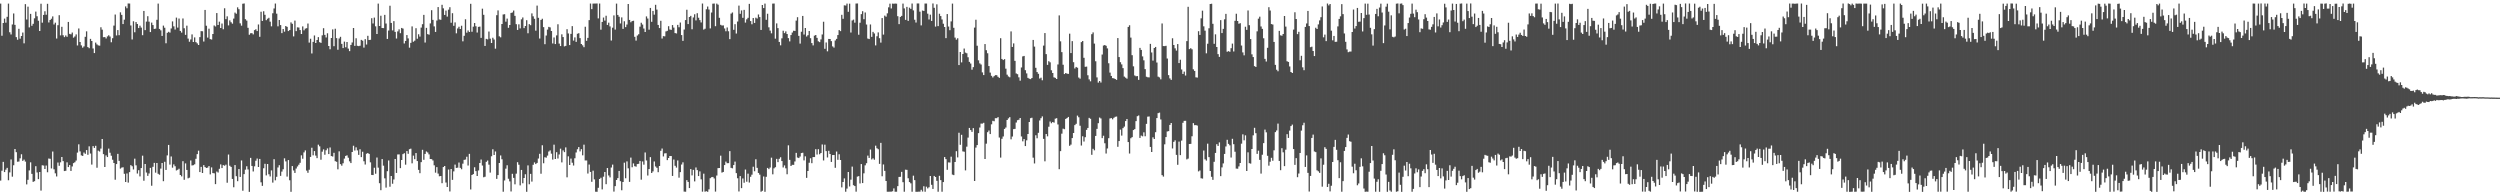 <?xml version="1.0" encoding="UTF-8"?>
<svg xmlns="http://www.w3.org/2000/svg" width="1920" height="150">
  <path d="M0 2.769h1v135.937H0zM1 27.426h1v103.712H1zM2 17.654h1v106.655H2zM3 14.282h1v117.864H3zM4 17.408h1v112.886H4zM5 12.926h1v115.985H5zM6 2.743h1v135.698H6zM7 24.767h1v107.644H7zM8 26.453h1v96.024H8zM9 18.788h1v116.898H9zM10 10.322h1v116.588H10zM11 19.117h1v95.304H11zM12 28.497h1v88.401H12zM13 30.510h1v93.690H13zM14 22.127h1v101.954H14zM15 29.688h1v91.887H15zM16 27.633h1v90.862H16zM17 24.978h1v98.551H17zM18 33.286h1v89.269H18zM19 3.161h1v120.931H19zM20 14.979h1v126.633H20zM21 5.130h1v132.965H21zM22 21.056h1v109.801H22zM23 10.662h1v113.987H23zM24 19.802h1v113.733H24zM25 18.257h1v121.420H25zM26 14.062h1v125.107H26zM27 8.921h1v118.731H27zM28 12.492h1v119.980H28zM29 15.907h1v121.690H29zM30 23.786h1v108.309H30zM31 2.863h1v143.531H31zM32 17.423h1v109.526H32zM33 11.454h1v115.673H33zM34 8.668h1v121.128H34zM35 11.305h1v115.838H35zM36 2.903h1v129.403H36zM37 17.276h1v104.453H37zM38 15.350h1v106.617H38zM39 14.365h1v115.033H39zM40 12.583h1v103.807H40zM41 18.809h1v111.219H41zM42 17.399h1v115.710H42zM43 29.579h1v105.927H43zM44 19.376h1v105.453H44zM45 11.658h1v115.684H45zM46 27.180h1v97.480H46zM47 20.568h1v100.019H47zM48 27.060h1v96.671H48zM49 28.538h1v102.845H49zM50 27.240h1v103.950H50zM51 28.268h1v96.409H51zM52 16.849h1v111.475H52zM53 25.990h1v100.765H53zM54 26.345h1v104.954H54zM55 25.010h1v102.855H55zM56 28.937h1v96.339H56zM57 28.022h1v96.612H57zM58 26.405h1v96.864H58zM59 34.911h1v82.264H59zM60 21.839h1v88.986H60zM61 32.254h1v84.035H61zM62 34.842h1v84.521H62zM63 36.629h1v83.124H63zM64 35.647h1v81.524H64zM65 28.263h1v89.855H65zM66 24.066h1v91.168H66zM67 36.163h1v82.742H67zM68 37.022h1v75.376H68zM69 29.841h1v88.091H69zM70 31.507h1v94.908H70zM71 37.236h1v74.998H71zM72 40.762h1v72.842H72zM73 32.738h1v79.231H73zM74 34.122h1v94.712H74zM75 34.857h1v80.832H75zM76 35.091h1v81.269H76zM77 20.956h1v93.185H77zM78 22.763h1v83.979H78zM79 28.550h1v89.842H79zM80 28.475h1v99.759H80zM81 29.551h1v89.773H81zM82 27.930h1v92.677H82zM83 27.086h1v87.057H83zM84 28.069h1v89.231H84zM85 32.464h1v87.135H85zM86 29.352h1v93.339H86zM87 19.661h1v105.518H87zM88 11.148h1v126.880H88zM89 27.239h1v98.777H89zM90 23.066h1v95.093H90zM91 27.021h1v96.531H91zM92 9.493h1v119.977H92zM93 11.422h1v117.313H93zM94 18.469h1v110.012H94zM95 15.101h1v118.370H95zM96 4.901h1v134.861H96zM97 6.361h1v126.842H97zM98 2.665h1v137.586H98zM99 2.734h1v129.483H99zM100 19.539h1v107.290H100zM101 30.303h1v97.403H101zM102 16.323h1v113.824H102zM103 24.776h1v97.066H103zM104 16.961h1v110.000H104zM105 18.457h1v114.828H105zM106 21.543h1v109.157H106zM107 19.716h1v115.759H107zM108 21.178h1v107.916H108zM109 27.021h1v92.509H109zM110 8.372h1v130.451H110zM111 23.117h1v102.848H111zM112 16.613h1v115.884H112zM113 12.443h1v122.622H113zM114 16.650h1v116.579H114zM115 24.611h1v104.331H115zM116 17.345h1v125.297H116zM117 19.276h1v108.808H117zM118 22.245h1v102.839H118zM119 22.010h1v110.589H119zM120 15.204h1v109.980H120zM121 2.767h1v130.717H121zM122 22.220h1v111.960H122zM123 23.280h1v106.184H123zM124 27.617h1v97.561H124zM125 19.678h1v119.465H125zM126 21.302h1v102.935H126zM127 33.250h1v97.273H127zM128 25.182h1v94.146H128zM129 24.419h1v86.888H129zM130 25.014h1v101.406H130zM131 21.839h1v98.328H131zM132 16.416h1v112.341H132zM133 20.238h1v105.999H133zM134 22.662h1v105.014H134zM135 13.511h1v117.407H135zM136 21.180h1v109.244H136zM137 14.215h1v115.393H137zM138 23.747h1v110.654H138zM139 25.020h1v110.467H139zM140 14.182h1v109.608H140zM141 21.709h1v116.388H141zM142 26.802h1v98.697H142zM143 19.689h1v110.802H143zM144 29.636h1v107.338H144zM145 32.062h1v104.367H145zM146 30.319h1v92.927H146zM147 26.405h1v100.663H147zM148 32.259h1v94.611H148zM149 28.710h1v97.493H149zM150 32.342h1v89.612H150zM151 33.354h1v85.021H151zM152 34.568h1v81.145H152zM153 28.510h1v103.651H153zM154 23.920h1v104.236H154zM155 24.023h1v108.848H155zM156 31.923h1v94.879H156zM157 7.633h1v120.669H157zM158 19.781h1v109.241H158zM159 28.863h1v99.856H159zM160 22.027h1v105.500H160zM161 30.060h1v103.899H161zM162 30.387h1v98.171H162zM163 26.097h1v106.834H163zM164 19.556h1v113.577H164zM165 20.327h1v121.080H165zM166 10.030h1v121.732H166zM167 19.197h1v113.313H167zM168 16.640h1v112.980H168zM169 21.500h1v104.743H169zM170 18.048h1v111.022H170zM171 22.457h1v104.375H171zM172 6.364h1v120.926H172zM173 14.684h1v111.765H173zM174 12.563h1v127.754H174zM175 19.520h1v99.170H175zM176 15.690h1v111.619H176zM177 17.078h1v111.132H177zM178 18.179h1v119.236H178zM179 14.297h1v129.517H179zM180 9.703h1v117.077H180zM181 10.528h1v124.807H181zM182 5.642h1v133.532H182zM183 7.089h1v122.737H183zM184 17.912h1v117.993H184zM185 19.718h1v103.544H185zM186 2.847h1v143.612H186zM187 2.685h1v131.047H187zM188 14.734h1v115.568H188zM189 15.843h1v111.839H189zM190 21.360h1v108.769H190zM191 26.681h1v120.654H191zM192 25.570h1v95.679H192zM193 25.464h1v101.958H193zM194 26.432h1v105.260H194zM195 23.145h1v104.602H195zM196 22.452h1v101.011H196zM197 23.861h1v97.875H197zM198 18.800h1v109.475H198zM199 28.252h1v93.804H199zM200 9.007h1v131.048H200zM201 16.068h1v126.696H201zM202 8.657h1v120.592H202zM203 11.360h1v114.429H203zM204 15.520h1v119.190H204zM205 14.367h1v111.594H205zM206 13.677h1v120.182H206zM207 16.628h1v118.889H207zM208 20.237h1v110.629H208zM209 10.202h1v130.034H209zM210 6.524h1v115.762H210zM211 2.699h1v135.815H211zM212 10.494h1v125.294H212zM213 20.204h1v108.418H213zM214 15.353h1v111.516H214zM215 19.245h1v115.833H215zM216 25.433h1v106.375H216zM217 22.280h1v107.705H217zM218 24.344h1v97.266H218zM219 19.979h1v103.967H219zM220 20.653h1v114.991H220zM221 23.839h1v99.115H221zM222 23.097h1v115.346H222zM223 17.224h1v130.063H223zM224 18.291h1v109.243H224zM225 27.937h1v102.969H225zM226 15.844h1v116.980H226zM227 23.932h1v105.518H227zM228 20.997h1v106.851H228zM229 21.159h1v105.348H229zM230 23.069h1v101.975H230zM231 26.136h1v93.163H231zM232 20.278h1v101.637H232zM233 23.295h1v93.757H233zM234 21.976h1v93.535H234zM235 21.643h1v109.358H235zM236 18.054h1v114.677H236zM237 32.738h1v97.625H237zM238 29.725h1v90.776H238zM239 41.085h1v72.388H239zM240 32.129h1v87.184H240zM241 27.259h1v88.778H241zM242 33.035h1v86.456H242zM243 30.696h1v90.754H243zM244 28.510h1v82.579H244zM245 32.420h1v79.962H245zM246 32.929h1v89.722H246zM247 27.150h1v89.332H247zM248 21.664h1v93.082H248zM249 26.777h1v92.068H249zM250 28.760h1v86.628H250zM251 25.548h1v88.434H251zM252 35.312h1v83.035H252zM253 37.851h1v75.381H253zM254 29.160h1v90.675H254zM255 22.563h1v97.667H255zM256 35.505h1v81.847H256zM257 22.078h1v101.714H257zM258 29.284h1v94.983H258zM259 38.178h1v91.885H259zM260 29.522h1v86.704H260zM261 28.269h1v97.789H261zM262 33.698h1v93.538H262zM263 36.922h1v88.473H263zM264 31.974h1v89.855H264zM265 36.312h1v83.427H265zM266 32.271h1v87.046H266zM267 37.308h1v83.807H267zM268 39.289h1v84.623H268zM269 34.497h1v90.736H269zM270 32.591h1v84.124H270zM271 21.522h1v90.385H271zM272 35.240h1v80.349H272zM273 29.366h1v83.760H273zM274 35.165h1v80.335H274zM275 35.416h1v83.500H275zM276 35.099h1v79.525H276zM277 30.622h1v90.059H277zM278 31.257h1v85.257H278zM279 36.581h1v87.280H279zM280 30.053h1v96.318H280zM281 34.222h1v83.854H281zM282 27.482h1v90.039H282zM283 30.718h1v87.501H283zM284 30.553h1v94.127H284zM285 13.976h1v120.353H285zM286 18.036h1v116.391H286zM287 13.525h1v115.311H287zM288 20.241h1v113.173H288zM289 26.126h1v94.882H289zM290 2.758h1v125.986H290zM291 19.985h1v120.697H291zM292 12.098h1v133.987H292zM293 21.525h1v100.646H293zM294 21.608h1v105.602H294zM295 11.433h1v125.546H295zM296 18.054h1v125.999H296zM297 29.893h1v101.579H297zM298 23.459h1v99.754H298zM299 4.426h1v138.969H299zM300 17.611h1v117.560H300zM301 23.324h1v117.767H301zM302 16.213h1v121.594H302zM303 24.490h1v97.620H303zM304 29.609h1v103.205H304zM305 24.139h1v94.515H305zM306 22.511h1v96.078H306zM307 25.494h1v103.621H307zM308 21.477h1v101.404H308zM309 21.968h1v96.427H309zM310 33.360h1v84.284H310zM311 31.448h1v95.008H311zM312 26.941h1v89.097H312zM313 29.477h1v88.648H313zM314 36.587h1v77.994H314zM315 32.930h1v81.256H315zM316 20.249h1v105.192H316zM317 32.060h1v87.436H317zM318 31.226h1v91.027H318zM319 21.677h1v95.875H319zM320 29.764h1v93.920H320zM321 26.297h1v104.159H321zM322 28.135h1v104.872H322zM323 21.185h1v103.345H323zM324 18.607h1v96.456H324zM325 11.438h1v111.273H325zM326 32.662h1v85.544H326zM327 21.399h1v94.914H327zM328 26.233h1v90.857H328zM329 26.646h1v91.930H329zM330 17.988h1v104.115H330zM331 7.809h1v114.428H331zM332 15.281h1v107.948H332zM333 20.268h1v106.694H333zM334 24.531h1v108.085H334zM335 15.751h1v112.630H335zM336 5.408h1v127.930H336zM337 14.931h1v120.428H337zM338 15.229h1v119.926H338zM339 3.689h1v137.023H339zM340 6.410h1v121.893H340zM341 11.456h1v116.049H341zM342 8.160h1v132.040H342zM343 12.741h1v130.873H343zM344 7.450h1v122.773H344zM345 5.521h1v141.535H345zM346 17.477h1v112.316H346zM347 10.139h1v127.987H347zM348 19.819h1v111.828H348zM349 17.216h1v109.220H349zM350 25.623h1v103.362H350zM351 21.866h1v106.884H351zM352 20.547h1v104.293H352zM353 22.291h1v106.618H353zM354 19.786h1v110.231H354zM355 31.724h1v93.983H355zM356 27.496h1v95.262H356zM357 14.793h1v107.705H357zM358 25.080h1v95.280H358zM359 23.383h1v103.759H359zM360 24.562h1v93.609H360zM361 2.918h1v142.573H361zM362 24.377h1v110.028H362zM363 20.468h1v113.201H363zM364 17.681h1v110.789H364zM365 20.174h1v111.246H365zM366 25.011h1v110.139H366zM367 20.621h1v110.274H367zM368 20.432h1v104.731H368zM369 29.099h1v93.439H369zM370 6.635h1v120.497H370zM371 11.347h1v124.797H371zM372 35.267h1v100.461H372zM373 29.836h1v94.427H373zM374 30.263h1v93.024H374zM375 24.221h1v102.264H375zM376 29.685h1v102.851H376zM377 33.011h1v86.983H377zM378 28.988h1v85.627H378zM379 30.376h1v88.675H379zM380 37.379h1v78.924H380zM381 11.665h1v125.706H381zM382 8.002h1v126.465H382zM383 27.908h1v97.258H383zM384 28.661h1v90.756H384zM385 18.411h1v103.892H385zM386 11.103h1v136.129H386zM387 10.912h1v127.694H387zM388 16.622h1v112.921H388zM389 14.261h1v112.644H389zM390 21.348h1v115.913H390zM391 19.223h1v120.099H391zM392 9.909h1v137.127H392zM393 9.588h1v123.895H393zM394 8.069h1v128.540H394zM395 12.196h1v129.389H395zM396 18.583h1v114.780H396zM397 23.014h1v101.537H397zM398 18.694h1v107.828H398zM399 21.805h1v120.576H399zM400 14.840h1v115.653H400zM401 13.394h1v127.341H401zM402 21.631h1v115.069H402zM403 19.948h1v113.904H403zM404 15.490h1v131.806H404zM405 25.558h1v101.485H405zM406 18.543h1v122.957H406zM407 19.370h1v114.151H407zM408 10.312h1v129.133H408zM409 12.518h1v114.043H409zM410 14.431h1v110.267H410zM411 23.565h1v102.434H411zM412 4.327h1v120.781H412zM413 13.673h1v108.091H413zM414 29.572h1v88.544H414zM415 15.304h1v118.104H415zM416 14.388h1v97.181H416zM417 20.820h1v104.580H417zM418 33.939h1v86.834H418zM419 27.267h1v93.804H419zM420 22.748h1v96.737H420zM421 20.644h1v95.744H421zM422 21.042h1v94.464H422zM423 23.810h1v94.212H423zM424 33.367h1v89.198H424zM425 28.764h1v82.333H425zM426 33.830h1v88.264H426zM427 27.162h1v89.729H427zM428 18.640h1v103.113H428zM429 33.461h1v85.146H429zM430 35.382h1v78.808H430zM431 26.374h1v98.359H431zM432 28.470h1v87.059H432zM433 35.624h1v81.215H433zM434 35.248h1v77.965H434zM435 22.417h1v113.766H435zM436 25.686h1v94.386H436zM437 34.604h1v92.095H437zM438 26.014h1v95.811H438zM439 20.090h1v104.876H439zM440 31.177h1v95.956H440zM441 28.742h1v92.820H441zM442 32.139h1v84.973H442zM443 25.886h1v88.726H443zM444 25.488h1v87.467H444zM445 29.274h1v87.019H445zM446 33.772h1v80.756H446zM447 34.797h1v84.512H447zM448 36.226h1v74.902H448zM449 20.534h1v102.685H449zM450 31.330h1v91.897H450zM451 29.092h1v104.190H451zM452 15.466h1v110.878H452zM453 2.710h1v129.329H453zM454 7.005h1v132.643H454zM455 2.765h1v128.302H455zM456 2.691h1v135.107H456zM457 2.733h1v144.506H457zM458 2.675h1v144.621H458zM459 14.153h1v130.100H459zM460 2.714h1v134.742H460zM461 22.809h1v113.668H461zM462 16.856h1v128.596H462zM463 13.477h1v122.205H463zM464 15.834h1v116.277H464zM465 12.073h1v129.416H465zM466 19.142h1v109.907H466zM467 17.396h1v117.343H467zM468 20.286h1v115.947H468zM469 31.155h1v97.484H469zM470 21.248h1v105.159H470zM471 11.821h1v135.335H471zM472 22.721h1v120.239H472zM473 2.760h1v135.494H473zM474 11.463h1v125.340H474zM475 12.855h1v118.427H475zM476 18.039h1v121.123H476zM477 13.359h1v132.763H477zM478 22.193h1v117.597H478zM479 16.320h1v108.632H479zM480 20.847h1v116.061H480zM481 18.866h1v105.098H481zM482 3.066h1v126.199H482zM483 15.290h1v124.373H483zM484 17.102h1v103.941H484zM485 16.200h1v112.276H485zM486 15.923h1v109.588H486zM487 28.280h1v99.366H487zM488 31.159h1v96.825H488zM489 27.284h1v98.717H489zM490 26.338h1v99.455H490zM491 20.491h1v103.091H491zM492 17.468h1v120.530H492zM493 18.837h1v105.167H493zM494 21.937h1v104.553H494zM495 24.587h1v92.484H495zM496 12.583h1v110.674H496zM497 14.248h1v120.563H497zM498 22.787h1v107.066H498zM499 6.069h1v114.599H499zM500 16.737h1v116.110H500zM501 8.385h1v123.232H501zM502 11.261h1v112.748H502zM503 3.693h1v124.172H503zM504 7.397h1v121.465H504zM505 19.172h1v113.062H505zM506 21.554h1v105.936H506zM507 15.970h1v99.866H507zM508 29.584h1v84.514H508zM509 27.755h1v92.408H509zM510 27.899h1v89.921H510zM511 24.122h1v93.544H511zM512 23.675h1v99.283H512zM513 20.104h1v101.248H513zM514 22.695h1v97.109H514zM515 22.933h1v96.925H515zM516 19.267h1v115.851H516zM517 21.180h1v101.348H517zM518 25.405h1v101.932H518zM519 25.716h1v103.022H519zM520 19.105h1v104.110H520zM521 20.933h1v115.532H521zM522 17.318h1v114.895H522zM523 26.923h1v99.436H523zM524 31.391h1v93.286H524zM525 22.695h1v124.464H525zM526 15.403h1v131.856H526zM527 7.499h1v130.833H527zM528 18.485h1v121.248H528zM529 13.048h1v131.368H529zM530 12.185h1v117.652H530zM531 22.465h1v112.235H531zM532 13.437h1v117.041H532zM533 10.959h1v128.376H533zM534 15.684h1v112.904H534zM535 10.123h1v120.555H535zM536 13.633h1v121.596H536zM537 15.487h1v116.143H537zM538 17.266h1v120.468H538zM539 2.732h1v144.449H539zM540 22.726h1v110.642H540zM541 22.082h1v125.108H541zM542 7.131h1v139.718H542zM543 5.019h1v142.292H543zM544 7.316h1v138.090H544zM545 21.798h1v115.034H545zM546 9.628h1v126.468H546zM547 2.799h1v133.066H547zM548 2.689h1v134.395H548zM549 20.101h1v127.046H549zM550 2.741h1v132.076H550zM551 3.590h1v125.537H551zM552 13.659h1v115.372H552zM553 19.060h1v100.502H553zM554 19.613h1v112.967H554zM555 19.511h1v112.524H555zM556 21.846h1v104.923H556zM557 24.018h1v100.112H557zM558 21.097h1v104.237H558zM559 23.998h1v101.287H559zM560 30.054h1v86.021H560zM561 10.467h1v118.438H561zM562 9.569h1v119.719H562zM563 22.898h1v103.868H563zM564 18.582h1v105.539H564zM565 25.752h1v107.196H565zM566 16.556h1v120.340H566zM567 4.308h1v142.743H567zM568 10.605h1v124.610H568zM569 7.977h1v136.516H569zM570 13.694h1v123.360H570zM571 7.567h1v132.756H571zM572 17.334h1v112.869H572zM573 14.827h1v124.753H573zM574 13.690h1v119.678H574zM575 2.976h1v137.191H575zM576 16.193h1v119.582H576zM577 18.643h1v115.488H577zM578 13.817h1v114.236H578zM579 17.623h1v113.899H579zM580 13.577h1v108.732H580zM581 14.254h1v114.662H581zM582 11.123h1v121.694H582zM583 13.121h1v121.023H583zM584 22.970h1v124.301H584zM585 3.816h1v142.701H585zM586 6.188h1v129.348H586zM587 2.756h1v144.531H587zM588 15.222h1v120.563H588zM589 10.559h1v118.404H589zM590 20.998h1v108.881H590zM591 23.479h1v105.176H591zM592 25.603h1v95.486H592zM593 2.789h1v131.076H593zM594 2.689h1v126.592H594zM595 29.687h1v98.701H595zM596 17.993h1v104.041H596zM597 21.631h1v102.909H597zM598 32.214h1v89.741H598zM599 34.819h1v85.975H599zM600 29.415h1v94.285H600zM601 23.623h1v105.003H601zM602 25.470h1v101.564H602zM603 24.096h1v105.181H603zM604 26.137h1v107.695H604zM605 29.273h1v82.360H605zM606 31.807h1v90.967H606zM607 26.924h1v100.571H607zM608 24.963h1v101.611H608zM609 23.600h1v103.006H609zM610 23.748h1v100.251H610zM611 15.829h1v101.578H611zM612 13.225h1v107.751H612zM613 27.550h1v93.858H613zM614 33.479h1v86.722H614zM615 24.394h1v93.165H615zM616 12.262h1v105.052H616zM617 26.505h1v96.690H617zM618 21.494h1v98.561H618zM619 28.070h1v108.521H619zM620 27.041h1v104.270H620zM621 23.805h1v101.186H621zM622 29.337h1v92.229H622zM623 33.078h1v92.238H623zM624 34.852h1v85.786H624zM625 27.382h1v93.269H625zM626 26.901h1v87.662H626zM627 29.090h1v89.608H627zM628 31.745h1v82.834H628zM629 32.376h1v86.084H629zM630 30.273h1v87.238H630zM631 26.444h1v84.499H631zM632 16.701h1v106.545H632zM633 37.494h1v73.608H633zM634 32.615h1v83.475H634zM635 39.413h1v81.534H635zM636 29.902h1v85.889H636zM637 29.937h1v88.333H637zM638 31.599h1v92.754H638zM639 35.648h1v83.427H639zM640 36.560h1v82.501H640zM641 31.084h1v97.787H641zM642 29.862h1v86.529H642zM643 26.953h1v95.794H643zM644 23.077h1v95.409H644zM645 23.913h1v98.959H645zM646 11.347h1v132.596H646zM647 14.439h1v125.341H647zM648 4.070h1v132.919H648zM649 4.224h1v143.030H649zM650 2.765h1v142.062H650zM651 9.061h1v123.015H651zM652 2.820h1v140.394H652zM653 24.997h1v113.012H653zM654 15.742h1v112.201H654zM655 15.067h1v127.151H655zM656 17.397h1v125.481H656zM657 2.733h1v144.482H657zM658 2.680h1v132.975H658zM659 26.653h1v108.625H659zM660 17.469h1v123.432H660zM661 10.860h1v115.153H661zM662 8.582h1v132.002H662zM663 14.764h1v118.345H663zM664 9.597h1v117.372H664zM665 18.829h1v106.516H665zM666 29.599h1v89.917H666zM667 30.004h1v91.291H667zM668 18.807h1v96.058H668zM669 28.291h1v94.193H669zM670 24.471h1v97.125H670zM671 25.697h1v96.974H671zM672 34.853h1v77.041H672zM673 27.863h1v86.002H673zM674 24.907h1v89.730H674zM675 29.338h1v96.524H675zM676 32.742h1v76.969H676zM677 13.850h1v121.521H677zM678 26.560h1v99.769H678zM679 11.974h1v119.239H679zM680 12.794h1v126.223H680zM681 10.235h1v137.019H681zM682 5.643h1v141.607H682zM683 2.818h1v144.397H683zM684 6.515h1v140.695H684zM685 2.750h1v144.153H685zM686 2.857h1v141.814H686zM687 2.708h1v144.537H687zM688 2.834h1v144.439H688zM689 12.449h1v130.525H689zM690 18.524h1v117.354H690zM691 12.995h1v122.765H691zM692 12.191h1v119.788H692zM693 2.761h1v137.170H693zM694 6.464h1v140.796H694zM695 15.248h1v115.080H695zM696 5.275h1v125.196H696zM697 16.002h1v120.903H697zM698 5.886h1v133.948H698zM699 6.790h1v134.007H699zM700 2.723h1v144.514H700zM701 7.991h1v126.916H701zM702 15.168h1v123.184H702zM703 17.287h1v129.998H703zM704 2.659h1v144.631H704zM705 2.680h1v144.521H705zM706 8.975h1v138.227H706zM707 19.509h1v126.235H707zM708 8.096h1v139.027H708zM709 8.398h1v134.653H709zM710 2.702h1v144.555H710zM711 2.719h1v140.660H711zM712 10.486h1v134.188H712zM713 14.952h1v128.878H713zM714 11.288h1v123.879H714zM715 16.073h1v125.872H715zM716 2.659h1v142.426H716zM717 6.004h1v129.130H717zM718 20.419h1v115.498H718zM719 3.311h1v135.569H719zM720 20.056h1v127.191H720zM721 10.571h1v124.420H721zM722 12.356h1v125.961H722zM723 14.966h1v132.273H723zM724 18.245h1v121.585H724zM725 20.713h1v99.907H725zM726 29.297h1v92.940H726zM727 10.804h1v119.619H727zM728 20.404h1v104.331H728zM729 23.192h1v101.609H729zM730 16.429h1v103.872H730zM731 2.776h1v131.310H731zM732 21.364h1v113.154H732zM733 28.862h1v95.550H733zM734 30.477h1v85.660H734zM735 29.391h1v91.475H735zM736 49.959h1v51.957H736zM737 39.952h1v71.236H737zM738 47.919h1v55.629H738zM739 41.468h1v74.784H739zM740 37.275h1v79.260H740zM741 40.409h1v90.461H741zM742 40.904h1v71.741H742zM743 43.978h1v61.704H743zM744 47.526h1v50.749H744zM745 48.786h1v51.087H745zM746 53.495h1v47.776H746zM747 51.553h1v46.864H747zM748 21.200h1v117.809H748zM749 15.160h1v98.215H749zM750 35.140h1v76.261H750zM751 46.311h1v55.934H751zM752 48.711h1v49.237H752zM753 49.548h1v45.354H753zM754 55.591h1v39.341H754zM755 57.672h1v36.635H755zM756 33.849h1v88.274H756zM757 38.530h1v71.830H757zM758 40.897h1v60.631H758zM759 50.749h1v49.526H759zM760 55.766h1v47.214H760zM761 58.192h1v37.295H761zM762 59.503h1v33.290H762zM763 58.461h1v34.687H763zM764 57.705h1v33.080H764zM765 57.736h1v33.035H765zM766 58.961h1v31.021H766zM767 59.778h1v45.838H767zM768 29.316h1v91.729H768zM769 45.258h1v61.356H769zM770 46.121h1v58.687H770zM771 45.390h1v53.646H771zM772 52.736h1v45.225H772zM773 57.325h1v34.856H773zM774 58.706h1v32.246H774zM775 59.321h1v30.655H775zM776 24.130h1v82.876H776zM777 36.063h1v68.781H777zM778 33.305h1v65.892H778zM779 46.742h1v52.240H779zM780 56.439h1v37.643H780zM781 56.986h1v35.311H781zM782 59.392h1v32.545H782zM783 61.936h1v28.666H783zM784 51.791h1v53.021H784zM785 43.328h1v65.214H785zM786 42.977h1v63.812H786zM787 53.926h1v58.241H787zM788 56.349h1v51.440H788zM789 59.793h1v43.105H789zM790 60.480h1v33.222H790zM791 60.763h1v30.011H791zM792 59.888h1v30.518H792zM793 30.645h1v90.465H793zM794 35.805h1v89.731H794zM795 52.075h1v51.826H795zM796 55.357h1v50.850H796zM797 56.687h1v45.324H797zM798 60.295h1v32.237H798zM799 59.670h1v31.084H799zM800 61.648h1v27.739H800zM801 35.036h1v71.589H801zM802 25.375h1v98.548H802zM803 41.573h1v61.338H803zM804 49.832h1v54.881H804zM805 47.018h1v50.331H805zM806 47.893h1v45.432H806zM807 53.946h1v40.745H807zM808 56.060h1v37.652H808zM809 59.374h1v34.820H809zM810 59.821h1v31.335H810zM811 60.660h1v30.128H811zM812 49.531h1v46.071H812zM813 11.831h1v118.091H813zM814 31.763h1v84.322H814zM815 40.033h1v62.605H815zM816 49.707h1v49.091H816zM817 56.872h1v42.334H817zM818 56.039h1v35.291H818zM819 56.578h1v34.088H819zM820 56.740h1v33.049H820zM821 25.852h1v86.099H821zM822 40.741h1v70.299H822zM823 31.586h1v74.445H823zM824 47.751h1v54.368H824zM825 52.581h1v43.510H825zM826 51.412h1v43.661H826zM827 52.001h1v36.795H827zM828 59.567h1v30.504H828zM829 60.422h1v36.149H829zM830 32.372h1v79.419H830zM831 31.483h1v73.190H831zM832 44.394h1v64.292H832zM833 51.313h1v54.079H833zM834 51.135h1v48.592H834zM835 57.826h1v40.419H835zM836 60.973h1v29.525H836zM837 62.458h1v28.805H837zM838 26.263h1v92.603H838zM839 24.880h1v89.399H839zM840 33.473h1v81.986H840zM841 47.040h1v57.340H841zM842 59.454h1v39.497H842zM843 63.441h1v31.170H843zM844 62.213h1v28.042H844zM845 63.410h1v27.548H845zM846 41.871h1v64.204H846zM847 34.958h1v69.289H847zM848 34.582h1v75.462H848zM849 35.192h1v82.739H849zM850 37.160h1v76.873H850zM851 48.590h1v57.557H851zM852 55.742h1v35.248H852zM853 58.333h1v32.340H853zM854 60.026h1v31.642H854zM855 60.180h1v30.297H855zM856 60.663h1v29.017H856zM857 61.362h1v28.133H857zM858 29.251h1v83.516H858zM859 43.815h1v64.539H859zM860 47.760h1v51.784H860zM861 49.450h1v54.704H861zM862 52.347h1v46.056H862zM863 58.811h1v38.434H863zM864 59.643h1v33.361H864zM865 60.396h1v30.994H865zM866 20.704h1v88.419H866zM867 19.426h1v98.492H867zM868 28.901h1v77.265H868zM869 42.381h1v62.924H869zM870 50.948h1v48.943H870zM871 57.977h1v41.195H871zM872 58.562h1v34.450H872zM873 58.396h1v30.830H873zM874 61.330h1v27.361H874zM875 36.750h1v69.202H875zM876 38.335h1v65.820H876zM877 43.323h1v61.392H877zM878 46.354h1v55.276H878zM879 53.090h1v51.544H879zM880 58.926h1v36.199H880zM881 59.318h1v30.292H881zM882 59.444h1v30.025H882zM883 33.710h1v79.118H883zM884 40.315h1v76.413H884zM885 46.566h1v58.929H885zM886 36.887h1v69.861H886zM887 36.069h1v65.446H887zM888 48.019h1v42.633H888zM889 58.877h1v28.024H889zM890 59.422h1v27.046H890zM891 60.933h1v30.808H891zM892 18.014h1v116.513H892zM893 35.383h1v100.268H893zM894 35.407h1v75.443H894zM895 35.189h1v70.070H895zM896 44.941h1v56.028H896zM897 57.695h1v43.001H897zM898 60.185h1v35.764H898zM899 61.326h1v33.146H899zM900 29.391h1v84.641H900zM901 34.571h1v74.404H901zM902 37.129h1v70.623H902zM903 38.865h1v80.071H903zM904 33.840h1v92.719H904zM905 48.431h1v60.299H905zM906 45.896h1v73.268H906zM907 53.335h1v54.661H907zM908 56.804h1v37.497H908zM909 55.002h1v37.809H909zM910 58.009h1v34.788H910zM911 31.576h1v90.840H911zM912 5.219h1v116.601H912zM913 37.747h1v72.859H913zM914 36.993h1v73.522H914zM915 37.868h1v66.769H915zM916 53.271h1v41.297H916zM917 54.494h1v41.648H917zM918 59.389h1v36.643H918zM919 59.580h1v36.903H919zM920 23.956h1v107.685H920zM921 26.833h1v104.098H921zM922 14.088h1v122.834H922zM923 8.171h1v128.987H923zM924 20.219h1v95.364H924zM925 23.577h1v98.813H925zM926 40.977h1v82.381H926zM927 33.569h1v76.760H927zM928 21.711h1v98.945H928zM929 3.077h1v128.274H929zM930 2.876h1v132.925H930zM931 18.257h1v119.855H931zM932 33.618h1v90.649H932zM933 26.369h1v91.069H933zM934 36.075h1v74.657H934zM935 41.586h1v70.490H935zM936 43.650h1v65.717H936zM937 15.478h1v119.789H937zM938 25.392h1v103.178H938zM939 22.163h1v103.316H939zM940 14.830h1v103.371H940zM941 10.656h1v101.814H941zM942 39.756h1v67.607H942zM943 39.286h1v71.197H943zM944 39.801h1v71.822H944zM945 37.021h1v83.978H945zM946 33.482h1v73.130H946zM947 39.541h1v71.207H947zM948 15.985h1v100.563H948zM949 10.552h1v118.950H949zM950 16.134h1v113.430H950zM951 18.241h1v109.572H951zM952 17.829h1v107.359H952zM953 34.976h1v75.350H953zM954 40.252h1v62.902H954zM955 42.514h1v65.246H955zM956 20.537h1v83.416H956zM957 22.922h1v108.418H957zM958 8.061h1v108.935H958zM959 19.372h1v105.990H959zM960 30.002h1v95.635H960zM961 41.744h1v72.696H961zM962 43.825h1v60.111H962zM963 50.771h1v47.372H963zM964 51.424h1v50.869H964zM965 24.062h1v94.085H965zM966 14.329h1v101.405H966zM967 12.790h1v110.002H967zM968 20.322h1v112.987H968zM969 22.171h1v96.665H969zM970 29.366h1v80.583H970zM971 45.197h1v54.350H971zM972 47.235h1v54.402H972zM973 36.695h1v82.955H973zM974 5.539h1v121.680H974zM975 8.085h1v116.105H975zM976 18.468h1v102.721H976zM977 18.833h1v104.627H977zM978 32.184h1v83.267H978zM979 49.821h1v51.659H979zM980 53.580h1v46.616H980zM981 54.717h1v40.208H981zM982 23.711h1v99.866H982zM983 27.125h1v103.593H983zM984 27.431h1v86.377H984zM985 26.113h1v90.892H985zM986 12.299h1v115.297H986zM987 20.434h1v94.503H987zM988 47.039h1v56.033H988zM989 47.560h1v58.385H989zM990 51.046h1v49.279H990zM991 55.314h1v41.513H991zM992 56.072h1v39.625H992zM993 22.712h1v91.753H993zM994 9.427h1v117.212H994zM995 14.586h1v106.837H995zM996 26.224h1v109.842H996zM997 24.419h1v108.878H997zM998 46.271h1v71.208H998zM999 42.831h1v57.452H999zM1000 51.736h1v44.489H1000zM1001 53.929h1v40.321H1001zM1002 20.691h1v107.491H1002zM1003 17.996h1v101.372H1003zM1004 8.392h1v124.389H1004zM1005 20.015h1v127.064H1005zM1006 36.268h1v98.838H1006zM1007 35.860h1v70.068H1007zM1008 39.192h1v64.190H1008zM1009 43.054h1v73.263H1009zM1010 21.276h1v95.561H1010zM1011 22.251h1v108.585H1011zM1012 18.751h1v112.811H1012zM1013 15.654h1v117.129H1013zM1014 13.216h1v108.456H1014zM1015 4.946h1v138.419H1015zM1016 28.673h1v97.839H1016zM1017 26.575h1v86.485H1017zM1018 31.573h1v82.760H1018zM1019 2.712h1v140.895H1019zM1020 4.160h1v136.982H1020zM1021 3.083h1v143.908H1021zM1022 23.561h1v119.089H1022zM1023 30.957h1v93.472H1023zM1024 27.577h1v85.237H1024zM1025 32.142h1v75.255H1025zM1026 32.054h1v82.975H1026zM1027 20.250h1v102.791H1027zM1028 14.556h1v122.238H1028zM1029 12.556h1v112.051H1029zM1030 3.184h1v144.044H1030zM1031 10.877h1v128.221H1031zM1032 25.693h1v90.215H1032zM1033 32.078h1v80.876H1033zM1034 37.949h1v67.917H1034zM1035 40.090h1v63.231H1035zM1036 39.636h1v68.813H1036zM1037 39.579h1v69.296H1037zM1038 24.577h1v103.440H1038zM1039 7.335h1v125.750H1039zM1040 21.932h1v103.809H1040zM1041 19.994h1v110.788H1041zM1042 6.084h1v136.207H1042zM1043 16.766h1v124.139H1043zM1044 16.594h1v111.551H1044zM1045 9.984h1v111.594H1045zM1046 24.145h1v103.588H1046zM1047 13.911h1v130.884H1047zM1048 2.773h1v144.508H1048zM1049 11.383h1v135.762H1049zM1050 2.809h1v144.436H1050zM1051 11.150h1v120.755H1051zM1052 21.346h1v103.914H1052zM1053 26.377h1v85.764H1053zM1054 34.997h1v88.283H1054zM1055 22.357h1v114.812H1055zM1056 10.676h1v136.598H1056zM1057 6.830h1v132.771H1057zM1058 12.491h1v125.169H1058zM1059 5.773h1v141.539H1059zM1060 2.811h1v128.350H1060zM1061 9.640h1v116.341H1061zM1062 33.101h1v84.613H1062zM1063 19.566h1v99.660H1063zM1064 5.116h1v128.912H1064zM1065 2.822h1v144.464H1065zM1066 8.974h1v130.690H1066zM1067 22.511h1v123.773H1067zM1068 11.785h1v135.458H1068zM1069 28.240h1v90.637H1069zM1070 28.680h1v85.999H1070zM1071 28.042h1v95.046H1071zM1072 2.813h1v144.443H1072zM1073 2.680h1v144.209H1073zM1074 10.241h1v122.304H1074zM1075 2.833h1v139.089H1075zM1076 2.676h1v144.668H1076zM1077 3.946h1v131.824H1077zM1078 22.670h1v104.538H1078zM1079 22.064h1v108.887H1079zM1080 27.713h1v96.690H1080zM1081 17.734h1v117.577H1081zM1082 13.462h1v112.272H1082zM1083 10.605h1v118.678H1083zM1084 2.757h1v144.505H1084zM1085 10.461h1v134.565H1085zM1086 13.221h1v120.008H1086zM1087 7.428h1v121.872H1087zM1088 9.374h1v122.939H1088zM1089 14.959h1v115.143H1089zM1090 24.748h1v118.969H1090zM1091 21.807h1v113.797H1091zM1092 22.140h1v109.082H1092zM1093 14.734h1v115.236H1093zM1094 10.889h1v122.136H1094zM1095 13.535h1v112.664H1095zM1096 16.138h1v113.792H1096zM1097 22.577h1v121.150H1097zM1098 22.826h1v92.375H1098zM1099 20.633h1v98.059H1099zM1100 18.681h1v106.391H1100zM1101 13.018h1v105.117H1101zM1102 24.908h1v101.540H1102zM1103 10.279h1v120.235H1103zM1104 20.198h1v115.022H1104zM1105 14.933h1v114.078H1105zM1106 21.126h1v115.871H1106zM1107 19.344h1v109.972H1107zM1108 17.249h1v118.215H1108zM1109 2.864h1v141.980H1109zM1110 5.678h1v132.850H1110zM1111 16.808h1v114.437H1111zM1112 15.000h1v123.262H1112zM1113 24.736h1v102.166H1113zM1114 8.091h1v127.538H1114zM1115 2.791h1v128.386H1115zM1116 7.704h1v121.951H1116zM1117 16.527h1v111.542H1117zM1118 3.032h1v139.133H1118zM1119 17.456h1v122.906H1119zM1120 23.951h1v107.117H1120zM1121 2.821h1v132.445H1121zM1122 2.660h1v135.068H1122zM1123 16.258h1v118.949H1123zM1124 15.034h1v119.587H1124zM1125 22.107h1v117.956H1125zM1126 2.749h1v144.574H1126zM1127 8.521h1v128.239H1127zM1128 13.875h1v131.318H1128zM1129 2.685h1v141.838H1129zM1130 12.806h1v114.558H1130zM1131 18.515h1v117.939H1131zM1132 10.388h1v127.569H1132zM1133 20.797h1v109.823H1133zM1134 19.748h1v109.971H1134zM1135 13.797h1v118.839H1135zM1136 19.173h1v112.671H1136zM1137 24.382h1v103.751H1137zM1138 8.332h1v124.012H1138zM1139 10.378h1v111.554H1139zM1140 32.751h1v86.210H1140zM1141 24.910h1v94.511H1141zM1142 20.276h1v99.386H1142zM1143 20.721h1v103.923H1143zM1144 18.656h1v106.328H1144zM1145 13.829h1v106.503H1145zM1146 35.444h1v86.323H1146zM1147 19.509h1v103.671H1147zM1148 25.960h1v93.031H1148zM1149 20.604h1v106.546H1149zM1150 24.801h1v93.143H1150zM1151 33.744h1v85.115H1151zM1152 33.930h1v89.267H1152zM1153 36.089h1v86.315H1153zM1154 32.618h1v91.820H1154zM1155 30.860h1v99.036H1155zM1156 37.428h1v84.084H1156zM1157 32.563h1v88.643H1157zM1158 17.443h1v116.428H1158zM1159 31.340h1v88.791H1159zM1160 38.732h1v81.561H1160zM1161 27.904h1v91.564H1161zM1162 30.235h1v83.268H1162zM1163 31.825h1v89.192H1163zM1164 26.525h1v95.395H1164zM1165 28.379h1v93.139H1165zM1166 26.556h1v86.179H1166zM1167 25.151h1v90.794H1167zM1168 26.837h1v87.601H1168zM1169 27.590h1v94.610H1169zM1170 22.676h1v93.117H1170zM1171 27.635h1v88.485H1171zM1172 28.224h1v95.696H1172zM1173 18.734h1v103.488H1173zM1174 10.336h1v116.135H1174zM1175 12.180h1v108.530H1175zM1176 10.262h1v127.454H1176zM1177 12.325h1v123.259H1177zM1178 13.253h1v114.296H1178zM1179 2.787h1v125.237H1179zM1180 2.719h1v135.699H1180zM1181 7.141h1v130.547H1181zM1182 7.389h1v137.571H1182zM1183 2.801h1v131.017H1183zM1184 13.436h1v122.396H1184zM1185 17.956h1v115.568H1185zM1186 19.062h1v114.144H1186zM1187 14.558h1v131.966H1187zM1188 16.973h1v125.273H1188zM1189 22.025h1v105.284H1189zM1190 9.140h1v126.880H1190zM1191 9.359h1v119.295H1191zM1192 26.718h1v93.781H1192zM1193 16.017h1v115.676H1193zM1194 2.790h1v139.046H1194zM1195 18.236h1v119.392H1195zM1196 2.718h1v120.976H1196zM1197 14.887h1v118.125H1197zM1198 20.805h1v122.534H1198zM1199 9.831h1v135.132H1199zM1200 16.769h1v122.956H1200zM1201 12.619h1v119.954H1201zM1202 21.824h1v117.533H1202zM1203 30.754h1v98.516H1203zM1204 16.723h1v108.799H1204zM1205 2.933h1v139.554H1205zM1206 3.157h1v135.492H1206zM1207 2.913h1v131.344H1207zM1208 30.520h1v96.521H1208zM1209 21.677h1v101.476H1209zM1210 17.674h1v128.592H1210zM1211 14.830h1v112.465H1211zM1212 19.145h1v109.687H1212zM1213 17.480h1v114.700H1213zM1214 25.050h1v104.680H1214zM1215 26.125h1v101.370H1215zM1216 19.274h1v118.275H1216zM1217 16.243h1v122.936H1217zM1218 24.461h1v106.862H1218zM1219 6.821h1v120.847H1219zM1220 27.452h1v100.856H1220zM1221 20.126h1v120.765H1221zM1222 13.767h1v122.771H1222zM1223 15.940h1v127.609H1223zM1224 16.014h1v128.421H1224zM1225 22.835h1v111.012H1225zM1226 25.707h1v110.461H1226zM1227 18.933h1v110.733H1227zM1228 28.771h1v101.965H1228zM1229 21.538h1v108.129H1229zM1230 30.939h1v91.858H1230zM1231 14.160h1v110.160H1231zM1232 24.313h1v101.201H1232zM1233 34.290h1v89.513H1233zM1234 28.532h1v91.914H1234zM1235 17.612h1v105.140H1235zM1236 21.729h1v93.287H1236zM1237 21.435h1v100.039H1237zM1238 15.761h1v114.308H1238zM1239 22.766h1v104.271H1239zM1240 18.332h1v108.526H1240zM1241 11.836h1v113.441H1241zM1242 11.085h1v113.694H1242zM1243 9.296h1v116.435H1243zM1244 14.335h1v126.636H1244zM1245 19.339h1v106.589H1245zM1246 22.663h1v97.372H1246zM1247 5.048h1v124.884H1247zM1248 24.236h1v109.536H1248zM1249 3.199h1v130.417H1249zM1250 9.007h1v132.170H1250zM1251 8.352h1v133.572H1251zM1252 15.688h1v112.334H1252zM1253 20.392h1v121.074H1253zM1254 9.601h1v128.032H1254zM1255 14.229h1v127.038H1255zM1256 13.358h1v124.322H1256zM1257 20.691h1v105.499H1257zM1258 24.374h1v105.984H1258zM1259 19.600h1v116.065H1259zM1260 19.392h1v111.220H1260zM1261 15.411h1v131.739H1261zM1262 17.470h1v119.969H1262zM1263 14.281h1v132.912H1263zM1264 3.682h1v139.937H1264zM1265 4.578h1v135.359H1265zM1266 11.266h1v135.291H1266zM1267 2.891h1v144.309H1267zM1268 14.463h1v121.327H1268zM1269 3.084h1v135.907H1269zM1270 2.787h1v137.543H1270zM1271 2.727h1v140.489H1271zM1272 10.366h1v112.415H1272zM1273 7.261h1v130.468H1273zM1274 4.844h1v137.240H1274zM1275 11.351h1v116.512H1275zM1276 16.662h1v119.792H1276zM1277 2.777h1v125.098H1277zM1278 10.916h1v120.419H1278zM1279 16.972h1v118.269H1279zM1280 15.456h1v111.228H1280zM1281 22.948h1v107.094H1281zM1282 30.365h1v93.539H1282zM1283 27.420h1v90.567H1283zM1284 9.594h1v130.168H1284zM1285 16.961h1v116.425H1285zM1286 3.635h1v131.202H1286zM1287 3.962h1v138.476H1287zM1288 13.413h1v127.232H1288zM1289 16.975h1v123.185H1289zM1290 2.978h1v144.065H1290zM1291 5.465h1v127.725H1291zM1292 18.513h1v115.212H1292zM1293 12.700h1v123.258H1293zM1294 2.641h1v144.445H1294zM1295 14.357h1v127.000H1295zM1296 9.155h1v130.365H1296zM1297 2.700h1v130.989H1297zM1298 8.377h1v126.720H1298zM1299 14.183h1v121.032H1299zM1300 13.349h1v114.117H1300zM1301 2.838h1v144.224H1301zM1302 16.389h1v119.414H1302zM1303 19.105h1v128.176H1303zM1304 5.962h1v126.424H1304zM1305 5.186h1v142.158H1305zM1306 8.228h1v139.069H1306zM1307 6.528h1v140.736H1307zM1308 15.295h1v126.705H1308zM1309 6.118h1v133.273H1309zM1310 9.109h1v136.079H1310zM1311 3.054h1v133.047H1311zM1312 8.835h1v134.908H1312zM1313 22.854h1v112.462H1313zM1314 23.066h1v117.997H1314zM1315 20.756h1v115.093H1315zM1316 2.964h1v133.567H1316zM1317 14.497h1v121.147H1317zM1318 11.566h1v115.891H1318zM1319 15.171h1v118.824H1319zM1320 19.830h1v103.448H1320zM1321 27.176h1v98.854H1321zM1322 23.164h1v99.313H1322zM1323 26.760h1v93.161H1323zM1324 25.429h1v91.402H1324zM1325 28.244h1v98.231H1325zM1326 31.958h1v86.578H1326zM1327 27.053h1v90.086H1327zM1328 33.994h1v81.829H1328zM1329 31.773h1v87.010H1329zM1330 33.881h1v92.944H1330zM1331 25.891h1v100.846H1331zM1332 23.198h1v97.533H1332zM1333 27.926h1v96.459H1333zM1334 28.383h1v95.479H1334zM1335 26.179h1v96.211H1335zM1336 36.076h1v74.823H1336zM1337 32.108h1v80.975H1337zM1338 25.885h1v102.844H1338zM1339 20.824h1v101.529H1339zM1340 34.960h1v79.096H1340zM1341 21.223h1v102.612H1341zM1342 33.085h1v88.255H1342zM1343 37.553h1v91.075H1343zM1344 17.789h1v98.354H1344zM1345 26.706h1v95.710H1345zM1346 29.905h1v94.986H1346zM1347 33.091h1v84.806H1347zM1348 24.420h1v90.792H1348zM1349 33.691h1v80.440H1349zM1350 34.859h1v85.717H1350zM1351 33.040h1v81.287H1351zM1352 27.070h1v94.222H1352zM1353 24.564h1v101.993H1353zM1354 33.360h1v81.463H1354zM1355 21.895h1v101.900H1355zM1356 37.070h1v76.187H1356zM1357 30.411h1v94.988H1357zM1358 28.004h1v86.210H1358zM1359 32.476h1v81.726H1359zM1360 24.065h1v87.661H1360zM1361 34.020h1v92.823H1361zM1362 25.814h1v91.609H1362zM1363 28.187h1v91.250H1363zM1364 28.147h1v97.735H1364zM1365 23.016h1v96.105H1365zM1366 21.365h1v104.047H1366zM1367 31.778h1v87.246H1367zM1368 24.954h1v98.522H1368zM1369 12.697h1v118.528H1369zM1370 14.044h1v114.176H1370zM1371 18.566h1v120.717H1371zM1372 8.860h1v121.292H1372zM1373 13.220h1v125.141H1373zM1374 2.704h1v139.809H1374zM1375 5.905h1v139.601H1375zM1376 2.755h1v133.724H1376zM1377 2.741h1v143.182H1377zM1378 2.936h1v136.326H1378zM1379 2.771h1v141.714H1379zM1380 2.698h1v144.542H1380zM1381 12.774h1v110.761H1381zM1382 17.307h1v115.020H1382zM1383 2.688h1v138.852H1383zM1384 20.758h1v107.991H1384zM1385 13.025h1v113.082H1385zM1386 18.207h1v104.179H1386zM1387 3.727h1v123.851H1387zM1388 27.092h1v98.055H1388zM1389 22.748h1v102.047H1389zM1390 22.734h1v111.815H1390zM1391 27.434h1v98.287H1391zM1392 31.365h1v95.508H1392zM1393 28.849h1v94.659H1393zM1394 21.917h1v99.126H1394zM1395 23.162h1v95.961H1395zM1396 27.411h1v94.615H1396zM1397 30.046h1v99.694H1397zM1398 38.358h1v81.565H1398zM1399 31.992h1v88.196H1399zM1400 29.633h1v91.637H1400zM1401 21.731h1v99.924H1401zM1402 21.679h1v96.051H1402zM1403 10.128h1v104.150H1403zM1404 22.550h1v96.636H1404zM1405 14.020h1v108.007H1405zM1406 17.880h1v116.052H1406zM1407 27.847h1v102.085H1407zM1408 23.432h1v94.235H1408zM1409 28.457h1v89.761H1409zM1410 35.472h1v85.955H1410zM1411 13.206h1v110.962H1411zM1412 12.052h1v111.474H1412zM1413 21.033h1v100.835H1413zM1414 6.294h1v137.979H1414zM1415 2.706h1v135.124H1415zM1416 11.654h1v128.580H1416zM1417 18.847h1v116.763H1417zM1418 16.350h1v130.899H1418zM1419 2.666h1v135.676H1419zM1420 3.115h1v144.215H1420zM1421 4.100h1v143.180H1421zM1422 2.787h1v144.414H1422zM1423 3.735h1v140.748H1423zM1424 6.219h1v141.072H1424zM1425 2.716h1v144.500H1425zM1426 2.836h1v133.875H1426zM1427 2.773h1v141.872H1427zM1428 2.735h1v135.646H1428zM1429 2.829h1v144.371H1429zM1430 20.105h1v127.153H1430zM1431 2.789h1v144.365H1431zM1432 2.765h1v137.184H1432zM1433 2.774h1v139.702H1433zM1434 23.562h1v106.592H1434zM1435 10.359h1v133.515H1435zM1436 3.554h1v135.869H1436zM1437 16.569h1v130.749H1437zM1438 14.744h1v122.494H1438zM1439 20.656h1v112.703H1439zM1440 11.884h1v118.510H1440zM1441 17.883h1v111.007H1441zM1442 20.797h1v103.518H1442zM1443 26.419h1v98.240H1443zM1444 22.751h1v105.874H1444zM1445 3.377h1v120.720H1445zM1446 6.400h1v125.761H1446zM1447 2.985h1v130.933H1447zM1448 29.212h1v101.664H1448zM1449 25.869h1v98.843H1449zM1450 23.154h1v105.826H1450zM1451 27.793h1v109.000H1451zM1452 19.174h1v106.731H1452zM1453 24.490h1v104.060H1453zM1454 2.744h1v131.875H1454zM1455 23.309h1v110.953H1455zM1456 27.601h1v98.794H1456zM1457 30.655h1v92.913H1457zM1458 25.802h1v90.073H1458zM1459 2.779h1v127.653H1459zM1460 3.865h1v129.538H1460zM1461 13.615h1v108.682H1461zM1462 18.240h1v105.604H1462zM1463 28.570h1v94.138H1463zM1464 22.371h1v97.114H1464zM1465 17.776h1v123.092H1465zM1466 20.745h1v126.607H1466zM1467 10.432h1v127.731H1467zM1468 14.500h1v114.158H1468zM1469 8.366h1v121.468H1469zM1470 12.493h1v120.990H1470zM1471 11.215h1v129.363H1471zM1472 20.028h1v125.512H1472zM1473 15.149h1v126.486H1473zM1474 14.448h1v120.349H1474zM1475 18.444h1v123.538H1475zM1476 2.814h1v144.542H1476zM1477 11.724h1v131.656H1477zM1478 10.382h1v126.533H1478zM1479 2.774h1v140.096H1479zM1480 4.916h1v130.076H1480zM1481 16.462h1v115.938H1481zM1482 8.587h1v122.547H1482zM1483 16.391h1v114.603H1483zM1484 5.824h1v131.497H1484zM1485 21.904h1v113.292H1485zM1486 10.377h1v128.949H1486zM1487 14.793h1v122.749H1487zM1488 5.641h1v141.604H1488zM1489 7.264h1v123.605H1489zM1490 2.747h1v144.470H1490zM1491 17.645h1v118.341H1491zM1492 13.261h1v120.170H1492zM1493 22.383h1v109.413H1493zM1494 16.569h1v112.383H1494zM1495 17.449h1v129.764H1495zM1496 20.830h1v112.224H1496zM1497 20.310h1v110.874H1497zM1498 16.198h1v115.794H1498zM1499 20.919h1v107.852H1499zM1500 22.234h1v123.698H1500zM1501 29.378h1v95.806H1501zM1502 26.460h1v94.237H1502zM1503 17.012h1v106.065H1503zM1504 17.528h1v108.810H1504zM1505 23.034h1v96.691H1505zM1506 27.690h1v92.313H1506zM1507 28.866h1v85.922H1507zM1508 23.004h1v106.650H1508zM1509 29.697h1v101.166H1509zM1510 32.018h1v88.669H1510zM1511 13.643h1v133.615H1511zM1512 29.393h1v94.276H1512zM1513 32.116h1v98.272H1513zM1514 21.520h1v112.506H1514zM1515 25.244h1v103.449H1515zM1516 30.056h1v107.552H1516zM1517 29.932h1v87.753H1517zM1518 32.610h1v90.670H1518zM1519 15.166h1v120.328H1519zM1520 10.588h1v114.798H1520zM1521 28.447h1v99.952H1521zM1522 16.429h1v108.561H1522zM1523 27.511h1v82.879H1523zM1524 31.320h1v104.977H1524zM1525 25.773h1v95.525H1525zM1526 25.065h1v95.939H1526zM1527 25.373h1v94.458H1527zM1528 24.764h1v91.583H1528zM1529 29.712h1v88.541H1529zM1530 24.508h1v100.041H1530zM1531 29.773h1v98.376H1531zM1532 35.507h1v88.240H1532zM1533 31.211h1v92.660H1533zM1534 38.500h1v75.265H1534zM1535 10.866h1v125.106H1535zM1536 21.547h1v105.854H1536zM1537 21.062h1v110.363H1537zM1538 2.800h1v141.833H1538zM1539 7.433h1v123.915H1539zM1540 4.540h1v128.762H1540zM1541 2.744h1v129.772H1541zM1542 16.114h1v129.067H1542zM1543 6.889h1v131.450H1543zM1544 2.681h1v144.527H1544zM1545 2.720h1v143.552H1545zM1546 6.494h1v136.989H1546zM1547 18.577h1v113.471H1547zM1548 2.800h1v144.394H1548zM1549 7.986h1v123.313H1549zM1550 18.666h1v119.259H1550zM1551 15.646h1v112.421H1551zM1552 19.560h1v113.309H1552zM1553 15.168h1v111.765H1553zM1554 19.691h1v122.564H1554zM1555 4.605h1v137.619H1555zM1556 11.117h1v122.598H1556zM1557 20.246h1v107.947H1557zM1558 20.236h1v115.160H1558zM1559 9.450h1v135.057H1559zM1560 6.482h1v133.122H1560zM1561 12.515h1v130.729H1561zM1562 11.046h1v123.560H1562zM1563 22.535h1v112.298H1563zM1564 18.034h1v104.874H1564zM1565 21.104h1v119.602H1565zM1566 5.483h1v131.615H1566zM1567 9.704h1v132.806H1567zM1568 18.099h1v128.762H1568zM1569 31.210h1v97.909H1569zM1570 22.847h1v103.814H1570zM1571 10.493h1v126.944H1571zM1572 20.167h1v104.590H1572zM1573 18.853h1v109.607H1573zM1574 22.264h1v109.112H1574zM1575 15.948h1v111.241H1575zM1576 18.766h1v107.378H1576zM1577 19.967h1v109.267H1577zM1578 5.620h1v136.900H1578zM1579 22.658h1v97.165H1579zM1580 24.305h1v104.023H1580zM1581 15.605h1v114.038H1581zM1582 9.104h1v116.863H1582zM1583 20.972h1v106.364H1583zM1584 16.933h1v115.855H1584zM1585 18.772h1v108.462H1585zM1586 17.756h1v120.198H1586zM1587 13.224h1v114.387H1587zM1588 11.831h1v127.234H1588zM1589 18.184h1v108.676H1589zM1590 15.442h1v118.252H1590zM1591 20.079h1v107.897H1591zM1592 20.297h1v109.636H1592zM1593 21.580h1v101.105H1593zM1594 28.887h1v86.489H1594zM1595 20.930h1v113.875H1595zM1596 27.720h1v96.710H1596zM1597 18.879h1v113.075H1597zM1598 15.891h1v109.241H1598zM1599 21.496h1v97.431H1599zM1600 26.660h1v103.215H1600zM1601 16.613h1v101.124H1601zM1602 26.622h1v94.054H1602zM1603 27.801h1v96.656H1603zM1604 19.477h1v111.843H1604zM1605 17.955h1v115.402H1605zM1606 10.240h1v128.939H1606zM1607 23.621h1v102.873H1607zM1608 21.064h1v113.931H1608zM1609 4.160h1v143.121H1609zM1610 14.620h1v118.691H1610zM1611 2.802h1v123.944H1611zM1612 2.990h1v141.197H1612zM1613 5.117h1v136.768H1613zM1614 14.924h1v117.611H1614zM1615 9.244h1v120.993H1615zM1616 2.798h1v137.346H1616zM1617 4.334h1v132.469H1617zM1618 14.148h1v115.415H1618zM1619 2.734h1v132.746H1619zM1620 2.821h1v144.458H1620zM1621 18.280h1v115.660H1621zM1622 15.865h1v110.641H1622zM1623 7.272h1v139.903H1623zM1624 14.309h1v124.382H1624zM1625 21.143h1v113.523H1625zM1626 2.950h1v143.188H1626zM1627 2.775h1v137.710H1627zM1628 6.604h1v140.576H1628zM1629 16.252h1v130.870H1629zM1630 13.042h1v126.013H1630zM1631 7.686h1v129.606H1631zM1632 16.960h1v114.934H1632zM1633 17.985h1v116.024H1633zM1634 14.585h1v124.257H1634zM1635 15.652h1v122.990H1635zM1636 10.142h1v122.545H1636zM1637 25.213h1v101.960H1637zM1638 20.097h1v114.024H1638zM1639 13.592h1v109.692H1639zM1640 18.945h1v111.911H1640zM1641 17.698h1v117.112H1641zM1642 21.258h1v116.369H1642zM1643 19.794h1v106.581H1643zM1644 25.988h1v100.012H1644zM1645 22.155h1v108.097H1645zM1646 12.878h1v115.738H1646zM1647 17.022h1v117.013H1647zM1648 17.448h1v112.841H1648zM1649 27.124h1v96.808H1649zM1650 21.390h1v115.149H1650zM1651 14.646h1v131.931H1651zM1652 16.763h1v130.536H1652zM1653 9.795h1v126.106H1653zM1654 17.454h1v112.359H1654zM1655 18.201h1v105.769H1655zM1656 3.085h1v144.259H1656zM1657 4.112h1v127.281H1657zM1658 2.743h1v121.464H1658zM1659 12.612h1v125.570H1659zM1660 7.320h1v120.547H1660zM1661 11.949h1v122.466H1661zM1662 15.451h1v117.802H1662zM1663 19.779h1v114.199H1663zM1664 17.987h1v116.092H1664zM1665 11.557h1v115.078H1665zM1666 23.718h1v108.869H1666zM1667 14.188h1v115.859H1667zM1668 24.543h1v118.133H1668zM1669 6.505h1v140.434H1669zM1670 11.721h1v127.467H1670zM1671 11.286h1v130.107H1671zM1672 20.681h1v112.728H1672zM1673 2.752h1v135.492H1673zM1674 17.525h1v120.571H1674zM1675 16.390h1v109.498H1675zM1676 18.889h1v113.366H1676zM1677 10.398h1v119.589H1677zM1678 15.813h1v116.537H1678zM1679 22.298h1v111.848H1679zM1680 26.461h1v98.809H1680zM1681 13.797h1v113.391H1681zM1682 29.003h1v96.801H1682zM1683 22.760h1v101.589H1683zM1684 25.939h1v104.539H1684zM1685 16.806h1v115.348H1685zM1686 26.498h1v89.905H1686zM1687 30.991h1v88.723H1687zM1688 25.487h1v104.050H1688zM1689 30.468h1v86.288H1689zM1690 29.708h1v84.996H1690zM1691 23.572h1v98.262H1691zM1692 20.537h1v94.900H1692zM1693 32.177h1v83.839H1693zM1694 36.339h1v87.664H1694zM1695 33.816h1v92.236H1695zM1696 27.271h1v89.070H1696zM1697 28.179h1v115.211H1697zM1698 27.403h1v104.134H1698zM1699 34.349h1v81.958H1699zM1700 29.947h1v90.679H1700zM1701 33.414h1v82.916H1701zM1702 24.804h1v92.513H1702zM1703 20.655h1v100.964H1703zM1704 25.320h1v86.020H1704zM1705 32.304h1v91.391H1705zM1706 24.268h1v98.524H1706zM1707 25.581h1v96.581H1707zM1708 29.715h1v92.260H1708zM1709 27.713h1v98.817H1709zM1710 28.898h1v98.707H1710zM1711 29.270h1v93.940H1711zM1712 30.928h1v89.970H1712zM1713 32.712h1v89.361H1713zM1714 35.464h1v81.064H1714zM1715 30.367h1v89.623H1715zM1716 18.051h1v102.303H1716zM1717 24.807h1v103.729H1717zM1718 22.294h1v101.270H1718zM1719 24.165h1v92.633H1719zM1720 24.673h1v92.364H1720zM1721 29.195h1v84.421H1721zM1722 27.351h1v81.976H1722zM1723 15.751h1v99.248H1723zM1724 25.707h1v86.626H1724zM1725 22.933h1v92.629H1725zM1726 16.670h1v97.463H1726zM1727 30.788h1v90.442H1727zM1728 21.436h1v98.438H1728zM1729 27.888h1v93.619H1729zM1730 2.732h1v132.649H1730zM1731 2.765h1v118.188H1731zM1732 19.601h1v106.825H1732zM1733 11.995h1v133.391H1733zM1734 2.764h1v138.701H1734zM1735 18.827h1v123.859H1735zM1736 2.654h1v139.063H1736zM1737 11.768h1v121.596H1737zM1738 23.334h1v104.758H1738zM1739 2.714h1v133.288H1739zM1740 5.026h1v134.441H1740zM1741 2.752h1v143.103H1741zM1742 17.692h1v114.007H1742zM1743 22.455h1v112.891H1743zM1744 13.083h1v127.067H1744zM1745 14.980h1v130.820H1745zM1746 22.750h1v106.725H1746zM1747 13.205h1v115.522H1747zM1748 11.342h1v134.113H1748zM1749 20.000h1v109.750H1749zM1750 21.317h1v114.743H1750zM1751 10.212h1v128.120H1751zM1752 13.831h1v111.148H1752zM1753 17.768h1v104.079H1753zM1754 24.559h1v102.652H1754zM1755 20.016h1v106.229H1755zM1756 9.907h1v112.855H1756zM1757 14.414h1v109.946H1757zM1758 29.849h1v94.433H1758zM1759 30.409h1v84.299H1759zM1760 27.806h1v90.081H1760zM1761 2.762h1v137.059H1761zM1762 6.221h1v133.377H1762zM1763 14.413h1v125.177H1763zM1764 19.157h1v121.441H1764zM1765 12.612h1v121.323H1765zM1766 13.869h1v129.737H1766zM1767 8.329h1v138.946H1767zM1768 10.989h1v135.467H1768zM1769 2.713h1v144.554H1769zM1770 6.163h1v141.096H1770zM1771 2.779h1v143.285H1771zM1772 7.735h1v132.985H1772zM1773 12.447h1v126.803H1773zM1774 12.059h1v117.534H1774zM1775 13.981h1v118.550H1775zM1776 8.232h1v134.448H1776zM1777 4.698h1v120.971H1777zM1778 10.667h1v117.065H1778zM1779 17.952h1v112.339H1779zM1780 7.193h1v127.306H1780zM1781 14.159h1v127.230H1781zM1782 2.779h1v144.489H1782zM1783 2.833h1v129.806H1783zM1784 6.872h1v140.462H1784zM1785 2.814h1v135.903H1785zM1786 2.630h1v141.338H1786zM1787 6.601h1v140.536H1787zM1788 6.589h1v130.229H1788zM1789 3.069h1v144.205H1789zM1790 10.604h1v131.546H1790zM1791 4.651h1v135.131H1791zM1792 14.460h1v132.682H1792zM1793 2.878h1v132.180H1793zM1794 2.823h1v138.533H1794zM1795 15.408h1v110.720H1795zM1796 5.392h1v141.556H1796zM1797 16.128h1v131.012H1797zM1798 4.862h1v141.801H1798zM1799 2.696h1v144.423H1799zM1800 9.201h1v133.123H1800zM1801 7.762h1v132.039H1801zM1802 9.978h1v137.253H1802zM1803 2.933h1v144.192H1803zM1804 2.727h1v142.012H1804zM1805 2.932h1v144.183H1805zM1806 5.867h1v141.235H1806zM1807 2.755h1v125.794H1807zM1808 16.105h1v104.997H1808zM1809 24.546h1v105.191H1809zM1810 17.165h1v112.884H1810zM1811 31.315h1v84.891H1811zM1812 27.860h1v86.885H1812zM1813 28.051h1v90.052H1813zM1814 47.928h1v59.978H1814zM1815 47.896h1v55.279H1815zM1816 45.391h1v56.090H1816zM1817 52.819h1v46.141H1817zM1818 49.988h1v50.597H1818zM1819 43.951h1v61.854H1819zM1820 51.396h1v50.497H1820zM1821 49.478h1v52.416H1821zM1822 40.626h1v70.562H1822zM1823 44.768h1v64.163H1823zM1824 49.009h1v54.808H1824zM1825 53.340h1v42.087H1825zM1826 56.343h1v40.875H1826zM1827 57.347h1v36.651H1827zM1828 53.933h1v43.886H1828zM1829 56.664h1v36.891H1829zM1830 51.926h1v44.656H1830zM1831 60.299h1v27.000H1831zM1832 61.067h1v27.424H1832zM1833 58.771h1v31.490H1833zM1834 62.419h1v26.185H1834zM1835 62.149h1v25.315H1835zM1836 58.415h1v32.577H1836zM1837 59.423h1v26.911H1837zM1838 61.006h1v26.603H1838zM1839 62.698h1v28.323H1839zM1840 63.391h1v23.706H1840zM1841 63.685h1v22.845H1841zM1842 65.552h1v20.410H1842zM1843 63.235h1v23.573H1843zM1844 65.300h1v19.427H1844zM1845 67.360h1v15.983H1845zM1846 68.079h1v14.730H1846zM1847 67.022h1v16.533H1847zM1848 67.357h1v14.392H1848zM1849 67.968h1v13.221H1849zM1850 68.616h1v12.783H1850zM1851 69.831h1v11.193H1851zM1852 69.857h1v10.248H1852zM1853 69.562h1v12.287H1853zM1854 70.852h1v8.057H1854zM1855 69.169h1v10.747H1855zM1856 68.783h1v11.518H1856zM1857 69.297h1v11.359H1857zM1858 69.319h1v10.478H1858zM1859 70.683h1v8.606H1859zM1860 71.994h1v6.117H1860zM1861 70.511h1v8.318H1861zM1862 70.874h1v8.062H1862zM1863 71.893h1v6.141H1863zM1864 72.452h1v5.886H1864zM1865 71.719h1v6.663H1865zM1866 72.445h1v5.148H1866zM1867 71.572h1v6.137H1867zM1868 72.548h1v4.983H1868zM1869 72.874h1v4.186H1869zM1870 72.843h1v4.621H1870zM1871 73.397h1v3.355H1871zM1872 73.254h1v3.752H1872zM1873 73.158h1v3.800H1873zM1874 73.069h1v3.805H1874zM1875 73.221h1v3.571H1875zM1876 72.981h1v4.110H1876zM1877 73.054h1v3.717H1877zM1878 73.600h1v3.035H1878zM1879 73.695h1v2.580H1879zM1880 73.825h1v2.475H1880zM1881 73.706h1v2.725H1881zM1882 74.007h1v2.222H1882zM1883 74.055h1v1.916H1883zM1884 74.199h1v1.680H1884zM1885 74.196h1v1.678H1885zM1886 73.783h1v2.235H1886zM1887 73.972h1v1.869H1887zM1888 74.181h1v1.683H1888zM1889 74.367h1v1.287H1889zM1890 74.485h1v1.148H1890zM1891 74.479h1v1.116H1891zM1892 74.332h1v1.331H1892zM1893 74.352h1v1.351H1893zM1894 74.319h1v1.500H1894zM1895 74.216h1v1.415H1895zM1896 74.413h1v1.093H1896zM1897 74.582h1v1.000H1897zM1898 74.549h1v1.000H1898zM1899 74.545h1v1.000H1899zM1900 74.516h1v1.000H1900zM1901 74.537h1v1.000H1901zM1902 74.603h1v1.000H1902zM1903 74.761h1v1.000H1903zM1904 74.659h1v1.000H1904zM1905 74.707h1v1.000H1905zM1906 74.671h1v1.000H1906zM1907 74.671h1v1.000H1907zM1908 74.800h1v1.000H1908zM1909 74.800h1v1.000H1909zM1910 74.782h1v1.000H1910zM1911 74.833h1v1.000H1911zM1912 74.913h1v1.000H1912zM1913 74.869h1v1.000H1913zM1914 74.906h1v1.000H1914zM1915 74.909h1v1.000H1915zM1916 74.947h1v1.000H1916zM1917 74.976h1v1.000H1917zM1918 74.988h1v1.000H1918zM1919 74.998h1v1.000H1919z" fill="#4a4a4a"></path>
</svg>
